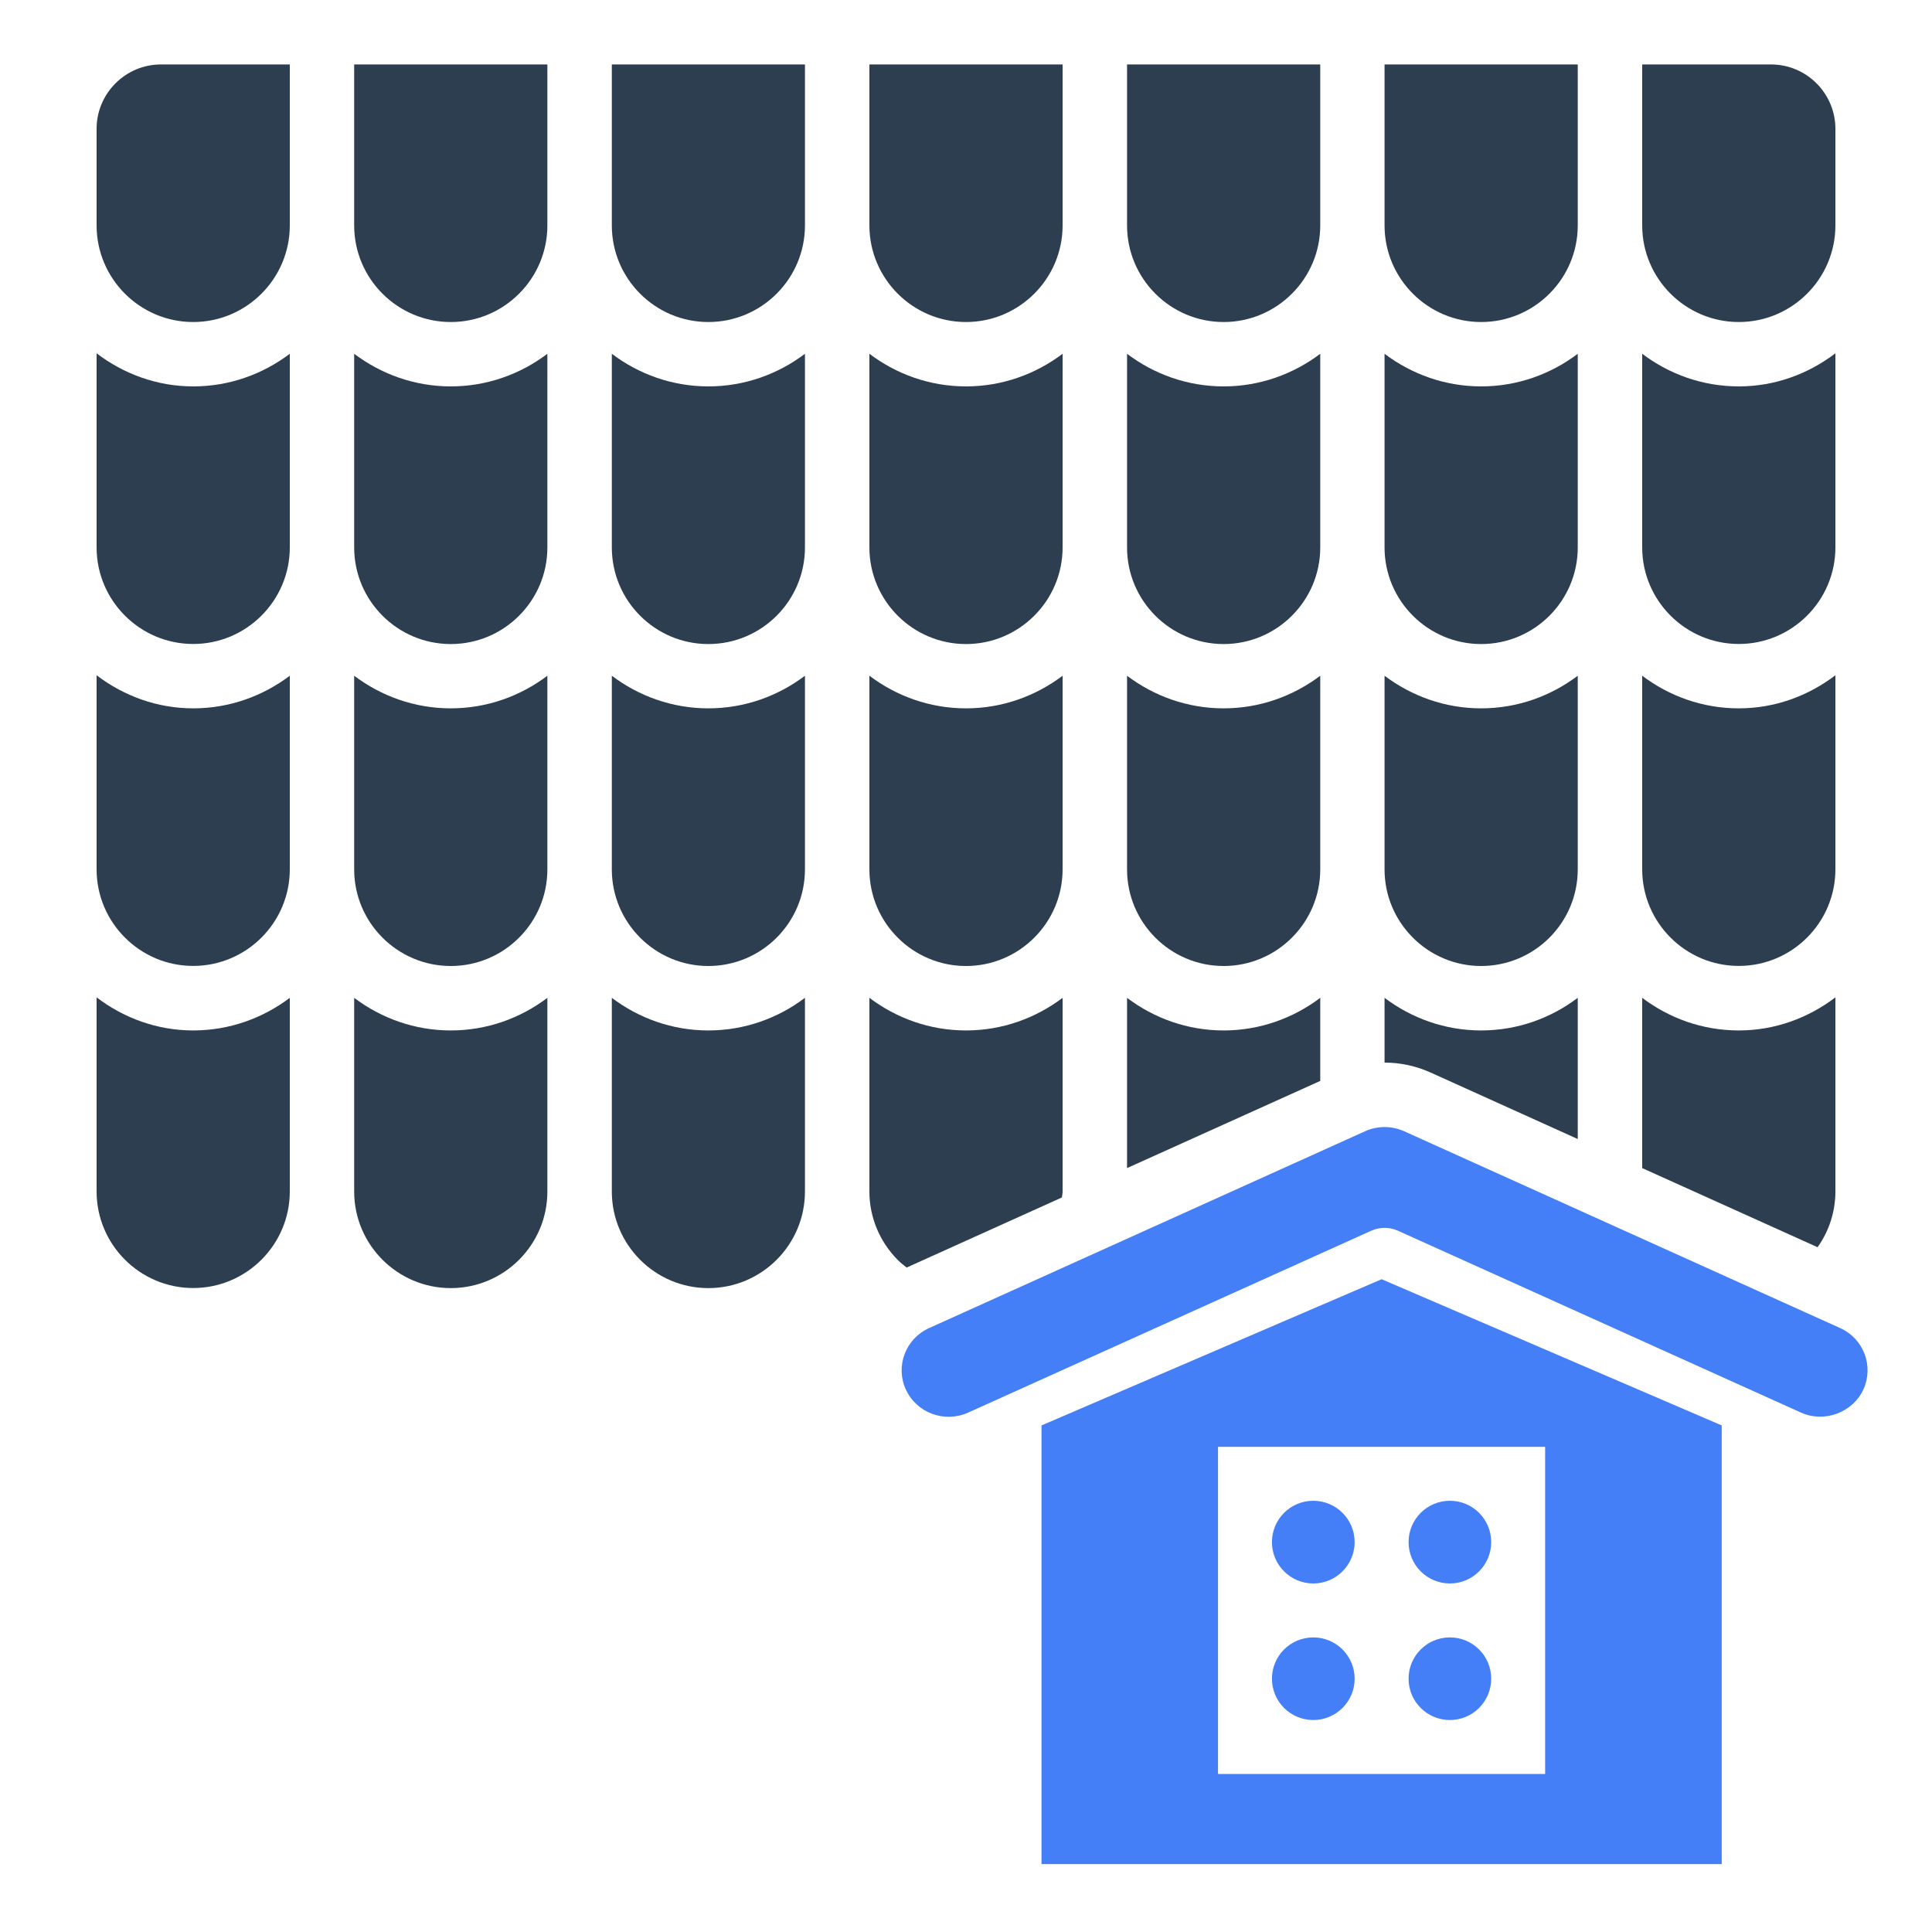 <svg width="25" height="25" viewBox="0 0 25 25" fill="none" xmlns="http://www.w3.org/2000/svg">
<path d="M17.084 12.912C16.735 13.175 16.303 13.334 15.834 13.334C15.364 13.334 14.932 13.175 14.584 12.912V15.115L17.084 13.987V12.912Z" fill="#2C3E4F"/>
<path d="M12.5 4.167C13.189 4.167 13.75 3.606 13.75 2.917V0.834H11.25V2.917C11.25 3.606 11.811 4.167 12.5 4.167Z" fill="#2C3E4F"/>
<path d="M15.834 12.5C16.523 12.5 17.084 11.939 17.084 11.25V8.744C16.735 9.007 16.303 9.166 15.834 9.166C15.364 9.166 14.932 9.007 14.584 8.744V11.25C14.584 11.939 15.144 12.5 15.834 12.5Z" fill="#2C3E4F"/>
<path d="M22.5 8.333C23.189 8.333 23.75 7.772 23.75 7.083V4.572C23.401 4.837 22.971 5 22.5 5C22.029 5 21.599 4.841 21.25 4.578V7.083C21.25 7.772 21.811 8.333 22.5 8.333Z" fill="#2C3E4F"/>
<path d="M12.5 8.334C13.189 8.334 13.75 7.773 13.75 7.084V4.578C13.401 4.841 12.97 5 12.5 5C12.03 5 11.599 4.841 11.25 4.578V7.084C11.25 7.773 11.811 8.334 12.5 8.334Z" fill="#2C3E4F"/>
<path d="M12.5 12.5C13.189 12.5 13.75 11.939 13.75 11.25V8.744C13.401 9.007 12.97 9.166 12.5 9.166C12.03 9.166 11.599 9.007 11.25 8.744V11.25C11.25 11.939 11.811 12.5 12.5 12.5Z" fill="#2C3E4F"/>
<path d="M22.5 4.167C23.189 4.167 23.75 3.606 23.75 2.917V1.667C23.75 1.208 23.376 0.834 22.917 0.834H21.25V2.917C21.25 3.606 21.811 4.167 22.5 4.167Z" fill="#2C3E4F"/>
<path d="M23.75 15.417V12.906C23.401 13.171 22.971 13.334 22.5 13.334C22.029 13.334 21.599 13.175 21.25 12.912V15.115L23.519 16.139C23.668 15.931 23.75 15.679 23.75 15.417Z" fill="#2C3E4F"/>
<path d="M19.166 4.167C19.856 4.167 20.416 3.606 20.416 2.917V0.834H17.916V2.917C17.916 3.606 18.477 4.167 19.166 4.167Z" fill="#2C3E4F"/>
<path d="M22.5 12.499C23.189 12.499 23.75 11.938 23.75 11.249V8.738C23.401 9.003 22.971 9.166 22.5 9.166C22.029 9.166 21.599 9.007 21.25 8.744V11.249C21.25 11.938 21.811 12.499 22.5 12.499Z" fill="#2C3E4F"/>
<path d="M19.166 12.5C19.856 12.5 20.416 11.939 20.416 11.25V8.744C20.068 9.007 19.636 9.166 19.166 9.166C18.697 9.166 18.265 9.007 17.916 8.744V11.25C17.916 11.939 18.477 12.5 19.166 12.5Z" fill="#2C3E4F"/>
<path d="M19.166 8.334C19.856 8.334 20.416 7.773 20.416 7.084V4.578C20.068 4.841 19.636 5 19.166 5C18.697 5 18.265 4.841 17.916 4.578V7.084C17.916 7.773 18.477 8.334 19.166 8.334Z" fill="#2C3E4F"/>
<path d="M20.416 14.739V12.912C20.068 13.175 19.636 13.334 19.166 13.334C18.697 13.334 18.265 13.175 17.916 12.912V13.75C18.119 13.75 18.323 13.793 18.513 13.879L20.416 14.739Z" fill="#2C3E4F"/>
<path d="M15.834 4.167C16.523 4.167 17.084 3.606 17.084 2.917V0.834H14.584V2.917C14.584 3.606 15.144 4.167 15.834 4.167Z" fill="#2C3E4F"/>
<path d="M15.834 8.334C16.523 8.334 17.084 7.773 17.084 7.084V4.578C16.735 4.841 16.303 5 15.834 5C15.364 5 14.932 4.841 14.584 4.578V7.084C14.584 7.773 15.144 8.334 15.834 8.334Z" fill="#2C3E4F"/>
<path d="M7.917 8.744V11.25C7.917 11.939 8.477 12.5 9.166 12.5C9.856 12.5 10.416 11.939 10.416 11.25V8.744C10.068 9.007 9.636 9.166 9.166 9.166C8.697 9.166 8.265 9.007 7.917 8.744Z" fill="#2C3E4F"/>
<path d="M7.917 12.912V15.418C7.917 16.107 8.477 16.668 9.166 16.668C9.856 16.668 10.416 16.107 10.416 15.418V12.912C10.068 13.175 9.636 13.334 9.166 13.334C8.697 13.334 8.265 13.175 7.917 12.912Z" fill="#2C3E4F"/>
<path d="M13.741 15.495C13.743 15.468 13.75 15.447 13.75 15.418V12.912C13.401 13.175 12.97 13.334 12.5 13.334C12.03 13.334 11.599 13.175 11.25 12.912V15.418C11.25 15.749 11.38 16.064 11.617 16.304C11.651 16.338 11.691 16.37 11.732 16.402L13.741 15.495Z" fill="#2C3E4F"/>
<path d="M7.917 2.917C7.917 3.606 8.477 4.167 9.166 4.167C9.856 4.167 10.416 3.606 10.416 2.917V0.834H7.917V2.917Z" fill="#2C3E4F"/>
<path d="M4.583 2.917C4.583 3.606 5.144 4.167 5.833 4.167C6.523 4.167 7.083 3.606 7.083 2.917V0.834H4.583V2.917Z" fill="#2C3E4F"/>
<path d="M23.811 17.185C21.68 16.223 20.325 15.611 18.169 14.638C18.008 14.566 17.824 14.566 17.665 14.638L12.023 17.185C11.717 17.323 11.584 17.679 11.721 17.979C11.86 18.283 12.221 18.417 12.528 18.279L17.745 15.925C17.854 15.876 17.98 15.876 18.088 15.925L23.305 18.279C23.611 18.417 23.978 18.273 24.112 17.98C24.249 17.68 24.119 17.324 23.811 17.185Z" fill="#447FF7"/>
<path d="M7.917 4.578V7.084C7.917 7.773 8.477 8.334 9.166 8.334C9.856 8.334 10.416 7.773 10.416 7.084V4.578C10.068 4.841 9.636 5 9.166 5C8.697 5 8.265 4.841 7.917 4.578Z" fill="#2C3E4F"/>
<path d="M1.25 8.738V11.249C1.25 11.938 1.811 12.499 2.5 12.499C3.189 12.499 3.75 11.938 3.75 11.249V8.744C3.401 9.007 2.97 9.166 2.5 9.166C2.03 9.166 1.599 9.003 1.25 8.738Z" fill="#2C3E4F"/>
<path d="M1.25 12.906V15.417C1.25 16.106 1.811 16.667 2.5 16.667C3.189 16.667 3.75 16.106 3.75 15.417V12.912C3.401 13.175 2.97 13.334 2.5 13.334C2.03 13.334 1.599 13.171 1.25 12.906Z" fill="#2C3E4F"/>
<path d="M1.25 4.572V7.083C1.25 7.772 1.811 8.333 2.5 8.333C3.189 8.333 3.75 7.772 3.75 7.083V4.578C3.401 4.841 2.97 5 2.5 5C2.03 5 1.599 4.837 1.25 4.572Z" fill="#2C3E4F"/>
<path d="M4.583 8.744V11.25C4.583 11.939 5.144 12.5 5.833 12.5C6.523 12.5 7.083 11.939 7.083 11.25V8.744C6.735 9.007 6.303 9.166 5.833 9.166C5.364 9.166 4.932 9.007 4.583 8.744Z" fill="#2C3E4F"/>
<path d="M4.583 4.578V7.084C4.583 7.773 5.144 8.334 5.833 8.334C6.523 8.334 7.083 7.773 7.083 7.084V4.578C6.735 4.841 6.303 5 5.833 5C5.364 5 4.932 4.841 4.583 4.578Z" fill="#2C3E4F"/>
<path d="M1.25 1.667V2.917C1.25 3.606 1.811 4.167 2.5 4.167C3.189 4.167 3.75 3.606 3.75 2.917V0.834H2.083C1.624 0.834 1.25 1.208 1.25 1.667Z" fill="#2C3E4F"/>
<path d="M4.583 12.912V15.418C4.583 16.107 5.144 16.668 5.833 16.668C6.523 16.668 7.083 16.107 7.083 15.418V12.912C6.735 13.175 6.303 13.334 5.833 13.334C5.364 13.334 4.932 13.175 4.583 12.912Z" fill="#2C3E4F"/>
<path d="M18.227 19.955C18.227 19.659 18.466 19.42 18.762 19.42C19.057 19.42 19.296 19.659 19.296 19.955C19.296 20.25 19.057 20.49 18.762 20.49C18.466 20.49 18.227 20.25 18.227 19.955Z" fill="#447FF7"/>
<path d="M18.227 21.722C18.227 21.427 18.466 21.188 18.762 21.188C19.057 21.188 19.296 21.427 19.296 21.722C19.296 22.018 19.057 22.257 18.762 22.257C18.466 22.257 18.227 22.018 18.227 21.722Z" fill="#447FF7"/>
<path d="M16.459 19.955C16.459 19.659 16.698 19.42 16.994 19.42C17.289 19.42 17.529 19.659 17.529 19.955C17.529 20.25 17.289 20.49 16.994 20.49C16.698 20.49 16.459 20.25 16.459 19.955Z" fill="#447FF7"/>
<path d="M16.459 21.722C16.459 21.427 16.698 21.188 16.994 21.188C17.289 21.188 17.529 21.427 17.529 21.722C17.529 22.018 17.289 22.257 16.994 22.257C16.698 22.257 16.459 22.018 16.459 21.722Z" fill="#447FF7"/>
<path d="M17.878 16.553L13.477 18.445L13.477 24.121H22.279V18.445L17.878 16.553ZM19.994 22.955H15.761V18.722H19.994V22.955Z" fill="#447FF7"/>
</svg>
